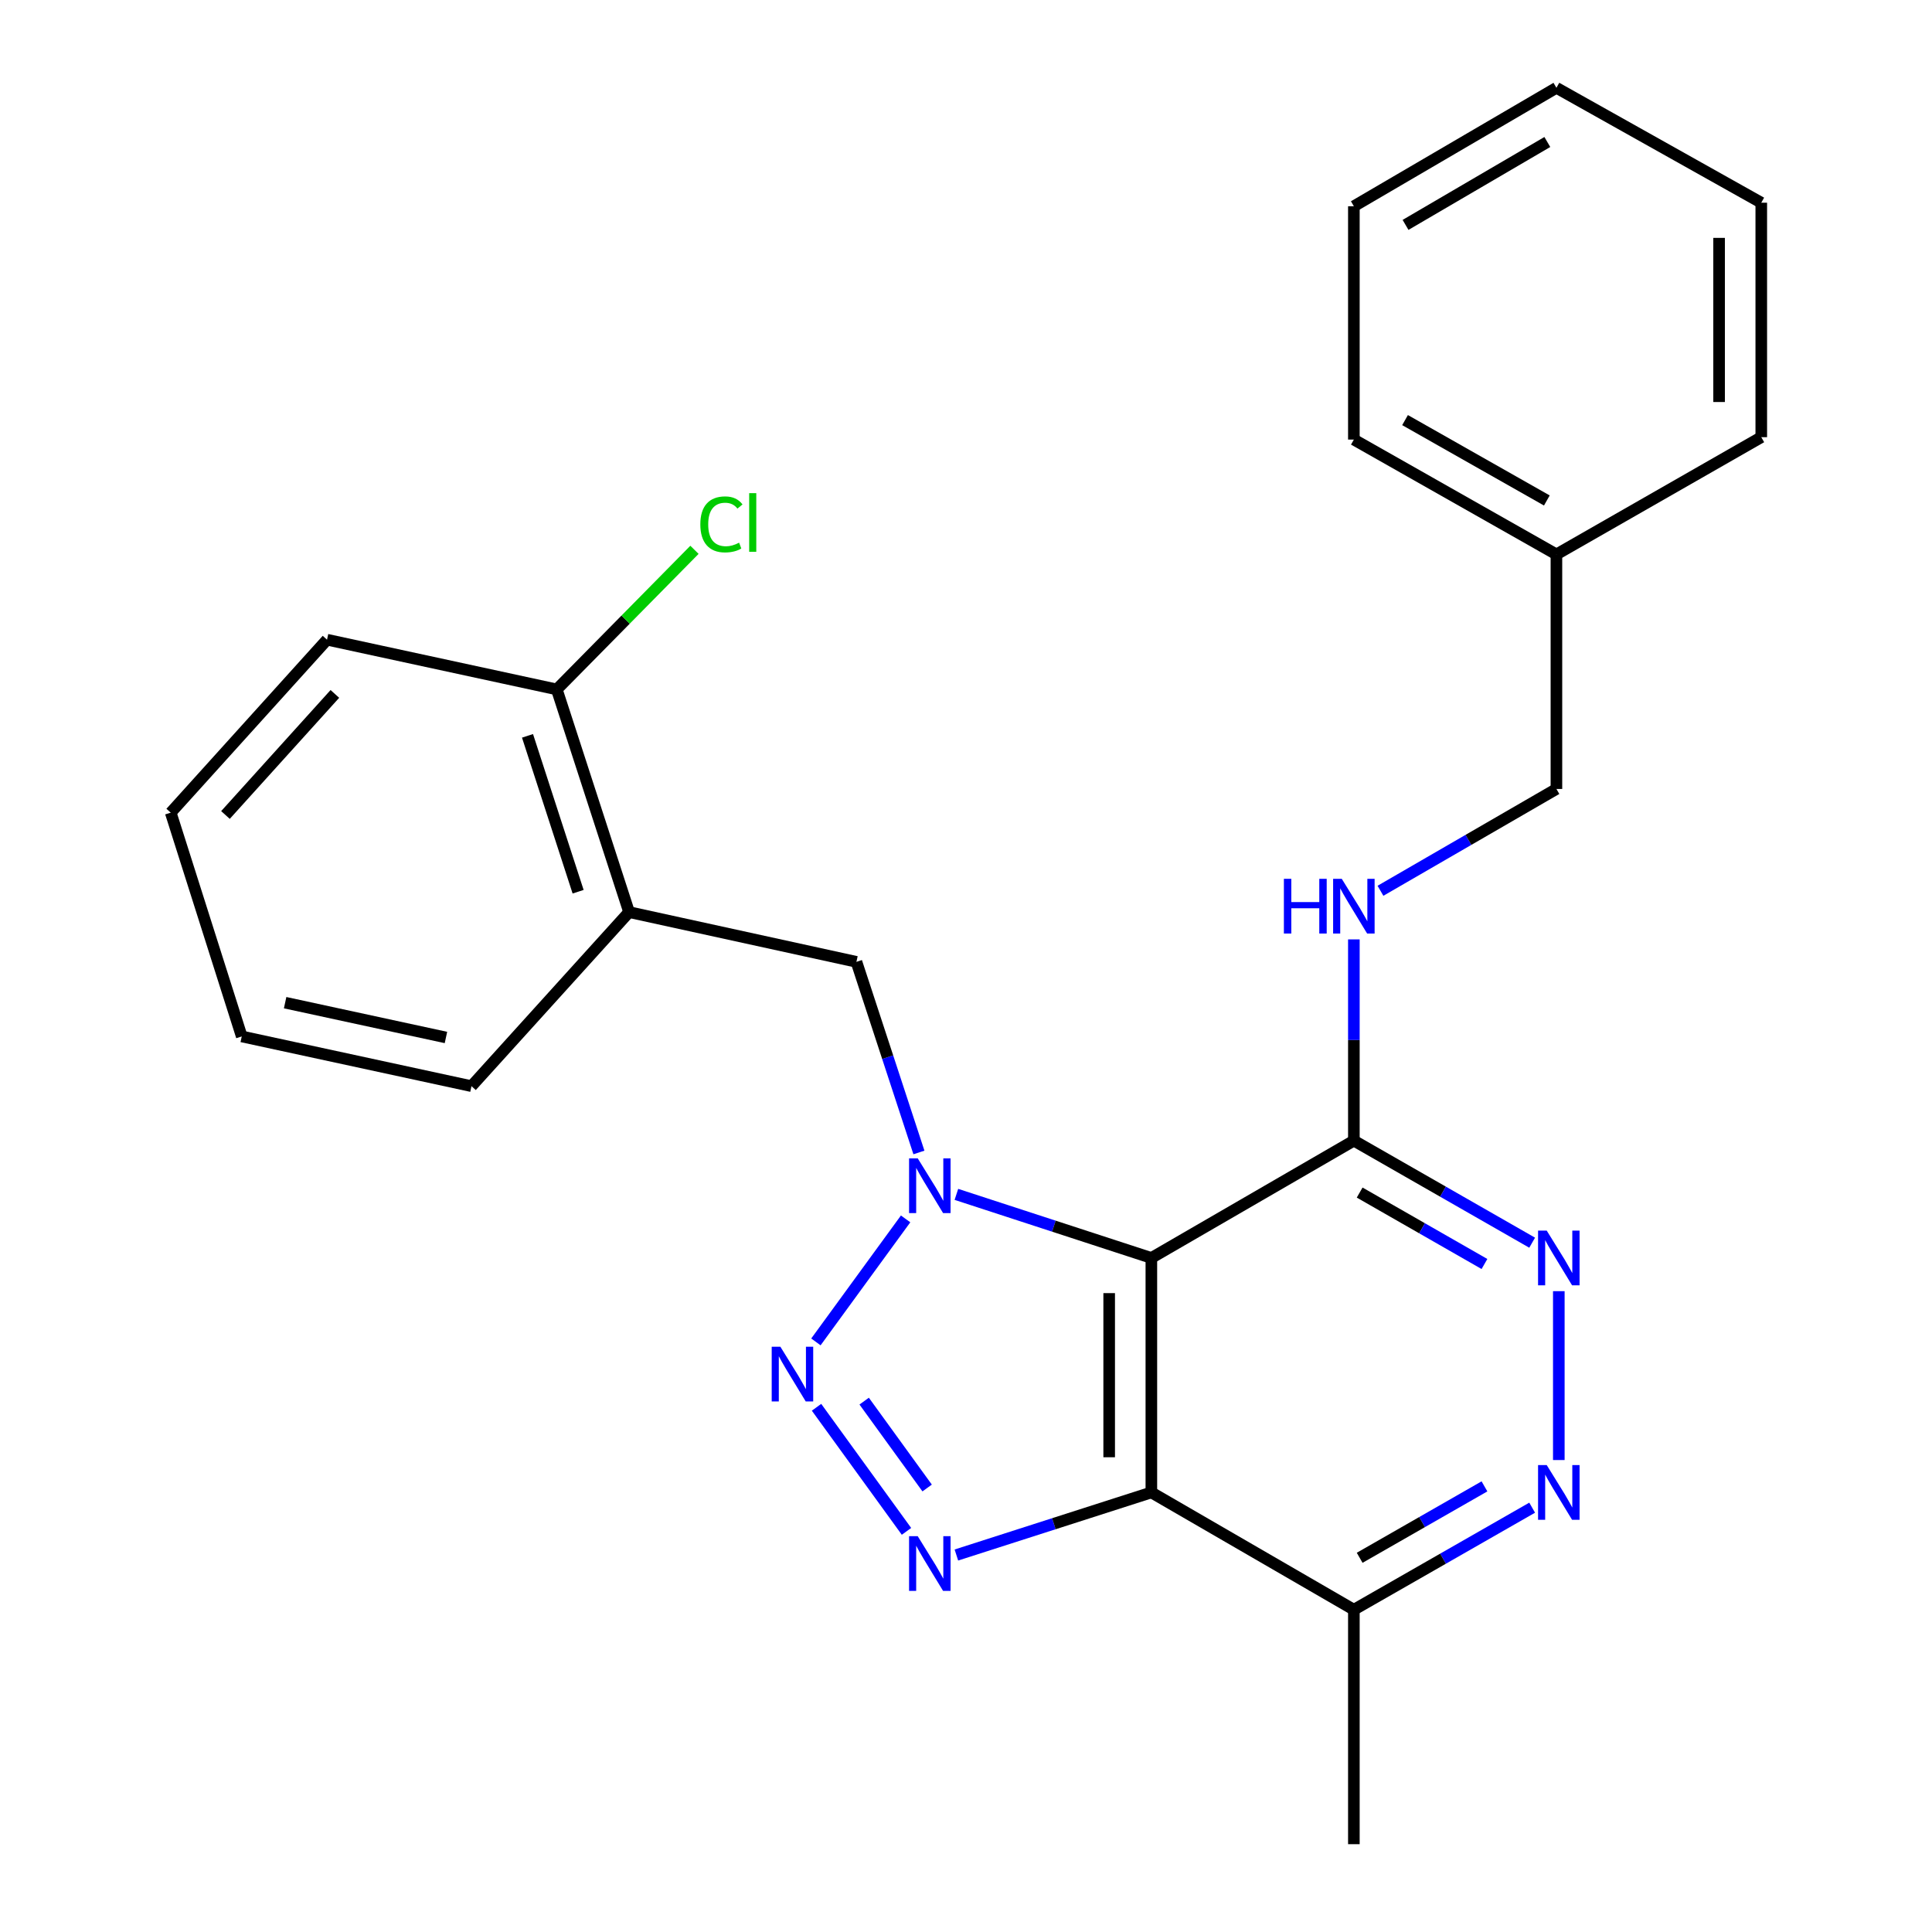 <?xml version='1.0' encoding='iso-8859-1'?>
<svg version='1.1' baseProfile='full'
              xmlns='http://www.w3.org/2000/svg'
                      xmlns:rdkit='http://www.rdkit.org/xml'
                      xmlns:xlink='http://www.w3.org/1999/xlink'
                  xml:space='preserve'
width='1000px' height='1000px' viewBox='0 0 1000 1000'>
<!-- END OF HEADER -->
<rect style='opacity:1.0;fill:#FFFFFF;stroke:none' width='1000' height='1000' x='0' y='0'> </rect>
<path class='bond-0' d='M 468.746,630.898 L 422.312,694.569' style='fill:none;fill-rule:evenodd;stroke:#0000FF;stroke-width:6px;stroke-linecap:butt;stroke-linejoin:miter;stroke-opacity:1' />
<path class='bond-1' d='M 495.028,618.207 L 545.484,634.661' style='fill:none;fill-rule:evenodd;stroke:#0000FF;stroke-width:6px;stroke-linecap:butt;stroke-linejoin:miter;stroke-opacity:1' />
<path class='bond-1' d='M 545.484,634.661 L 595.94,651.115' style='fill:none;fill-rule:evenodd;stroke:#000000;stroke-width:6px;stroke-linecap:butt;stroke-linejoin:miter;stroke-opacity:1' />
<path class='bond-7' d='M 475.631,596.513 L 459.458,547.183' style='fill:none;fill-rule:evenodd;stroke:#0000FF;stroke-width:6px;stroke-linecap:butt;stroke-linejoin:miter;stroke-opacity:1' />
<path class='bond-7' d='M 459.458,547.183 L 443.285,497.853' style='fill:none;fill-rule:evenodd;stroke:#000000;stroke-width:6px;stroke-linecap:butt;stroke-linejoin:miter;stroke-opacity:1' />
<path class='bond-2' d='M 422.634,728.402 L 469.197,792.631' style='fill:none;fill-rule:evenodd;stroke:#0000FF;stroke-width:6px;stroke-linecap:butt;stroke-linejoin:miter;stroke-opacity:1' />
<path class='bond-2' d='M 447.294,725.222 L 479.888,770.183' style='fill:none;fill-rule:evenodd;stroke:#0000FF;stroke-width:6px;stroke-linecap:butt;stroke-linejoin:miter;stroke-opacity:1' />
<path class='bond-3' d='M 595.94,651.115 L 595.94,772.477' style='fill:none;fill-rule:evenodd;stroke:#000000;stroke-width:6px;stroke-linecap:butt;stroke-linejoin:miter;stroke-opacity:1' />
<path class='bond-3' d='M 574.108,669.319 L 574.108,754.273' style='fill:none;fill-rule:evenodd;stroke:#000000;stroke-width:6px;stroke-linecap:butt;stroke-linejoin:miter;stroke-opacity:1' />
<path class='bond-4' d='M 595.94,651.115 L 700.759,590.397' style='fill:none;fill-rule:evenodd;stroke:#000000;stroke-width:6px;stroke-linecap:butt;stroke-linejoin:miter;stroke-opacity:1' />
<path class='bond-25' d='M 495.024,804.874 L 545.482,788.676' style='fill:none;fill-rule:evenodd;stroke:#0000FF;stroke-width:6px;stroke-linecap:butt;stroke-linejoin:miter;stroke-opacity:1' />
<path class='bond-25' d='M 545.482,788.676 L 595.94,772.477' style='fill:none;fill-rule:evenodd;stroke:#000000;stroke-width:6px;stroke-linecap:butt;stroke-linejoin:miter;stroke-opacity:1' />
<path class='bond-8' d='M 595.94,772.477 L 700.759,833.183' style='fill:none;fill-rule:evenodd;stroke:#000000;stroke-width:6px;stroke-linecap:butt;stroke-linejoin:miter;stroke-opacity:1' />
<path class='bond-5' d='M 700.759,590.397 L 746.901,616.808' style='fill:none;fill-rule:evenodd;stroke:#000000;stroke-width:6px;stroke-linecap:butt;stroke-linejoin:miter;stroke-opacity:1' />
<path class='bond-5' d='M 746.901,616.808 L 793.043,643.219' style='fill:none;fill-rule:evenodd;stroke:#0000FF;stroke-width:6px;stroke-linecap:butt;stroke-linejoin:miter;stroke-opacity:1' />
<path class='bond-5' d='M 703.756,617.268 L 736.056,635.756' style='fill:none;fill-rule:evenodd;stroke:#000000;stroke-width:6px;stroke-linecap:butt;stroke-linejoin:miter;stroke-opacity:1' />
<path class='bond-5' d='M 736.056,635.756 L 768.355,654.243' style='fill:none;fill-rule:evenodd;stroke:#0000FF;stroke-width:6px;stroke-linecap:butt;stroke-linejoin:miter;stroke-opacity:1' />
<path class='bond-10' d='M 700.759,590.397 L 700.759,538.313' style='fill:none;fill-rule:evenodd;stroke:#000000;stroke-width:6px;stroke-linecap:butt;stroke-linejoin:miter;stroke-opacity:1' />
<path class='bond-10' d='M 700.759,538.313 L 700.759,486.229' style='fill:none;fill-rule:evenodd;stroke:#0000FF;stroke-width:6px;stroke-linecap:butt;stroke-linejoin:miter;stroke-opacity:1' />
<path class='bond-6' d='M 806.839,668.309 L 806.839,755.713' style='fill:none;fill-rule:evenodd;stroke:#0000FF;stroke-width:6px;stroke-linecap:butt;stroke-linejoin:miter;stroke-opacity:1' />
<path class='bond-26' d='M 793.043,780.372 L 746.901,806.778' style='fill:none;fill-rule:evenodd;stroke:#0000FF;stroke-width:6px;stroke-linecap:butt;stroke-linejoin:miter;stroke-opacity:1' />
<path class='bond-26' d='M 746.901,806.778 L 700.759,833.183' style='fill:none;fill-rule:evenodd;stroke:#000000;stroke-width:6px;stroke-linecap:butt;stroke-linejoin:miter;stroke-opacity:1' />
<path class='bond-26' d='M 768.357,769.345 L 736.057,787.829' style='fill:none;fill-rule:evenodd;stroke:#0000FF;stroke-width:6px;stroke-linecap:butt;stroke-linejoin:miter;stroke-opacity:1' />
<path class='bond-26' d='M 736.057,787.829 L 703.758,806.312' style='fill:none;fill-rule:evenodd;stroke:#000000;stroke-width:6px;stroke-linecap:butt;stroke-linejoin:miter;stroke-opacity:1' />
<path class='bond-9' d='M 443.285,497.853 L 325.61,472.103' style='fill:none;fill-rule:evenodd;stroke:#000000;stroke-width:6px;stroke-linecap:butt;stroke-linejoin:miter;stroke-opacity:1' />
<path class='bond-16' d='M 700.759,833.183 L 700.759,954.545' style='fill:none;fill-rule:evenodd;stroke:#000000;stroke-width:6px;stroke-linecap:butt;stroke-linejoin:miter;stroke-opacity:1' />
<path class='bond-11' d='M 325.61,472.103 L 288.192,356.842' style='fill:none;fill-rule:evenodd;stroke:#000000;stroke-width:6px;stroke-linecap:butt;stroke-linejoin:miter;stroke-opacity:1' />
<path class='bond-11' d='M 299.232,461.555 L 273.039,380.872' style='fill:none;fill-rule:evenodd;stroke:#000000;stroke-width:6px;stroke-linecap:butt;stroke-linejoin:miter;stroke-opacity:1' />
<path class='bond-15' d='M 325.61,472.103 L 244.042,562.197' style='fill:none;fill-rule:evenodd;stroke:#000000;stroke-width:6px;stroke-linecap:butt;stroke-linejoin:miter;stroke-opacity:1' />
<path class='bond-12' d='M 714.527,461.067 L 760.064,434.717' style='fill:none;fill-rule:evenodd;stroke:#0000FF;stroke-width:6px;stroke-linecap:butt;stroke-linejoin:miter;stroke-opacity:1' />
<path class='bond-12' d='M 760.064,434.717 L 805.602,408.366' style='fill:none;fill-rule:evenodd;stroke:#000000;stroke-width:6px;stroke-linecap:butt;stroke-linejoin:miter;stroke-opacity:1' />
<path class='bond-13' d='M 288.192,356.842 L 323.824,320.713' style='fill:none;fill-rule:evenodd;stroke:#000000;stroke-width:6px;stroke-linecap:butt;stroke-linejoin:miter;stroke-opacity:1' />
<path class='bond-13' d='M 323.824,320.713 L 359.456,284.584' style='fill:none;fill-rule:evenodd;stroke:#00CC00;stroke-width:6px;stroke-linecap:butt;stroke-linejoin:miter;stroke-opacity:1' />
<path class='bond-17' d='M 288.192,356.842 L 169.267,331.104' style='fill:none;fill-rule:evenodd;stroke:#000000;stroke-width:6px;stroke-linecap:butt;stroke-linejoin:miter;stroke-opacity:1' />
<path class='bond-14' d='M 805.602,408.366 L 805.602,286.955' style='fill:none;fill-rule:evenodd;stroke:#000000;stroke-width:6px;stroke-linecap:butt;stroke-linejoin:miter;stroke-opacity:1' />
<path class='bond-18' d='M 805.602,286.955 L 700.759,227.523' style='fill:none;fill-rule:evenodd;stroke:#000000;stroke-width:6px;stroke-linecap:butt;stroke-linejoin:miter;stroke-opacity:1' />
<path class='bond-18' d='M 800.642,259.047 L 727.252,217.445' style='fill:none;fill-rule:evenodd;stroke:#000000;stroke-width:6px;stroke-linecap:butt;stroke-linejoin:miter;stroke-opacity:1' />
<path class='bond-19' d='M 805.602,286.955 L 911.633,226.285' style='fill:none;fill-rule:evenodd;stroke:#000000;stroke-width:6px;stroke-linecap:butt;stroke-linejoin:miter;stroke-opacity:1' />
<path class='bond-20' d='M 244.042,562.197 L 125.13,536.46' style='fill:none;fill-rule:evenodd;stroke:#000000;stroke-width:6px;stroke-linecap:butt;stroke-linejoin:miter;stroke-opacity:1' />
<path class='bond-20' d='M 230.824,536.999 L 147.585,518.982' style='fill:none;fill-rule:evenodd;stroke:#000000;stroke-width:6px;stroke-linecap:butt;stroke-linejoin:miter;stroke-opacity:1' />
<path class='bond-27' d='M 169.267,331.104 L 88.367,420.628' style='fill:none;fill-rule:evenodd;stroke:#000000;stroke-width:6px;stroke-linecap:butt;stroke-linejoin:miter;stroke-opacity:1' />
<path class='bond-27' d='M 173.33,359.17 L 116.7,421.837' style='fill:none;fill-rule:evenodd;stroke:#000000;stroke-width:6px;stroke-linecap:butt;stroke-linejoin:miter;stroke-opacity:1' />
<path class='bond-23' d='M 700.759,227.523 L 700.759,106.754' style='fill:none;fill-rule:evenodd;stroke:#000000;stroke-width:6px;stroke-linecap:butt;stroke-linejoin:miter;stroke-opacity:1' />
<path class='bond-22' d='M 911.633,226.285 L 911.633,104.923' style='fill:none;fill-rule:evenodd;stroke:#000000;stroke-width:6px;stroke-linecap:butt;stroke-linejoin:miter;stroke-opacity:1' />
<path class='bond-22' d='M 889.801,208.081 L 889.801,123.127' style='fill:none;fill-rule:evenodd;stroke:#000000;stroke-width:6px;stroke-linecap:butt;stroke-linejoin:miter;stroke-opacity:1' />
<path class='bond-21' d='M 125.13,536.46 L 88.367,420.628' style='fill:none;fill-rule:evenodd;stroke:#000000;stroke-width:6px;stroke-linecap:butt;stroke-linejoin:miter;stroke-opacity:1' />
<path class='bond-24' d='M 911.633,104.923 L 805.602,45.455' style='fill:none;fill-rule:evenodd;stroke:#000000;stroke-width:6px;stroke-linecap:butt;stroke-linejoin:miter;stroke-opacity:1' />
<path class='bond-28' d='M 700.759,106.754 L 805.602,45.455' style='fill:none;fill-rule:evenodd;stroke:#000000;stroke-width:6px;stroke-linecap:butt;stroke-linejoin:miter;stroke-opacity:1' />
<path class='bond-28' d='M 727.505,116.406 L 800.895,73.497' style='fill:none;fill-rule:evenodd;stroke:#000000;stroke-width:6px;stroke-linecap:butt;stroke-linejoin:miter;stroke-opacity:1' />
<path  class='atom-0' d='M 475.013 599.561
L 484.293 614.561
Q 485.213 616.041, 486.693 618.721
Q 488.173 621.401, 488.253 621.561
L 488.253 599.561
L 492.013 599.561
L 492.013 627.881
L 488.133 627.881
L 478.173 611.481
Q 477.013 609.561, 475.773 607.361
Q 474.573 605.161, 474.213 604.481
L 474.213 627.881
L 470.533 627.881
L 470.533 599.561
L 475.013 599.561
' fill='#0000FF'/>
<path  class='atom-1' d='M 403.913 697.054
L 413.193 712.054
Q 414.113 713.534, 415.593 716.214
Q 417.073 718.894, 417.153 719.054
L 417.153 697.054
L 420.913 697.054
L 420.913 725.374
L 417.033 725.374
L 407.073 708.974
Q 405.913 707.054, 404.673 704.854
Q 403.473 702.654, 403.113 701.974
L 403.113 725.374
L 399.433 725.374
L 399.433 697.054
L 403.913 697.054
' fill='#0000FF'/>
<path  class='atom-3' d='M 475.013 795.129
L 484.293 810.129
Q 485.213 811.609, 486.693 814.289
Q 488.173 816.969, 488.253 817.129
L 488.253 795.129
L 492.013 795.129
L 492.013 823.449
L 488.133 823.449
L 478.173 807.049
Q 477.013 805.129, 475.773 802.929
Q 474.573 800.729, 474.213 800.049
L 474.213 823.449
L 470.533 823.449
L 470.533 795.129
L 475.013 795.129
' fill='#0000FF'/>
<path  class='atom-6' d='M 800.579 636.955
L 809.859 651.955
Q 810.779 653.435, 812.259 656.115
Q 813.739 658.795, 813.819 658.955
L 813.819 636.955
L 817.579 636.955
L 817.579 665.275
L 813.699 665.275
L 803.739 648.875
Q 802.579 646.955, 801.339 644.755
Q 800.139 642.555, 799.779 641.875
L 799.779 665.275
L 796.099 665.275
L 796.099 636.955
L 800.579 636.955
' fill='#0000FF'/>
<path  class='atom-7' d='M 800.579 758.317
L 809.859 773.317
Q 810.779 774.797, 812.259 777.477
Q 813.739 780.157, 813.819 780.317
L 813.819 758.317
L 817.579 758.317
L 817.579 786.637
L 813.699 786.637
L 803.739 770.237
Q 802.579 768.317, 801.339 766.117
Q 800.139 763.917, 799.779 763.237
L 799.779 786.637
L 796.099 786.637
L 796.099 758.317
L 800.579 758.317
' fill='#0000FF'/>
<path  class='atom-11' d='M 664.539 454.875
L 668.379 454.875
L 668.379 466.915
L 682.859 466.915
L 682.859 454.875
L 686.699 454.875
L 686.699 483.195
L 682.859 483.195
L 682.859 470.115
L 668.379 470.115
L 668.379 483.195
L 664.539 483.195
L 664.539 454.875
' fill='#0000FF'/>
<path  class='atom-11' d='M 694.499 454.875
L 703.779 469.875
Q 704.699 471.355, 706.179 474.035
Q 707.659 476.715, 707.739 476.875
L 707.739 454.875
L 711.499 454.875
L 711.499 483.195
L 707.619 483.195
L 697.659 466.795
Q 696.499 464.875, 695.259 462.675
Q 694.059 460.475, 693.699 459.795
L 693.699 483.195
L 690.019 483.195
L 690.019 454.875
L 694.499 454.875
' fill='#0000FF'/>
<path  class='atom-14' d='M 362.49 271.415
Q 362.49 264.375, 365.77 260.695
Q 369.09 256.975, 375.37 256.975
Q 381.21 256.975, 384.33 261.095
L 381.69 263.255
Q 379.41 260.255, 375.37 260.255
Q 371.09 260.255, 368.81 263.135
Q 366.57 265.975, 366.57 271.415
Q 366.57 277.015, 368.89 279.895
Q 371.25 282.775, 375.81 282.775
Q 378.93 282.775, 382.57 280.895
L 383.69 283.895
Q 382.21 284.855, 379.97 285.415
Q 377.73 285.975, 375.25 285.975
Q 369.09 285.975, 365.77 282.215
Q 362.49 278.455, 362.49 271.415
' fill='#00CC00'/>
<path  class='atom-14' d='M 387.77 255.255
L 391.45 255.255
L 391.45 285.615
L 387.77 285.615
L 387.77 255.255
' fill='#00CC00'/>
</svg>
